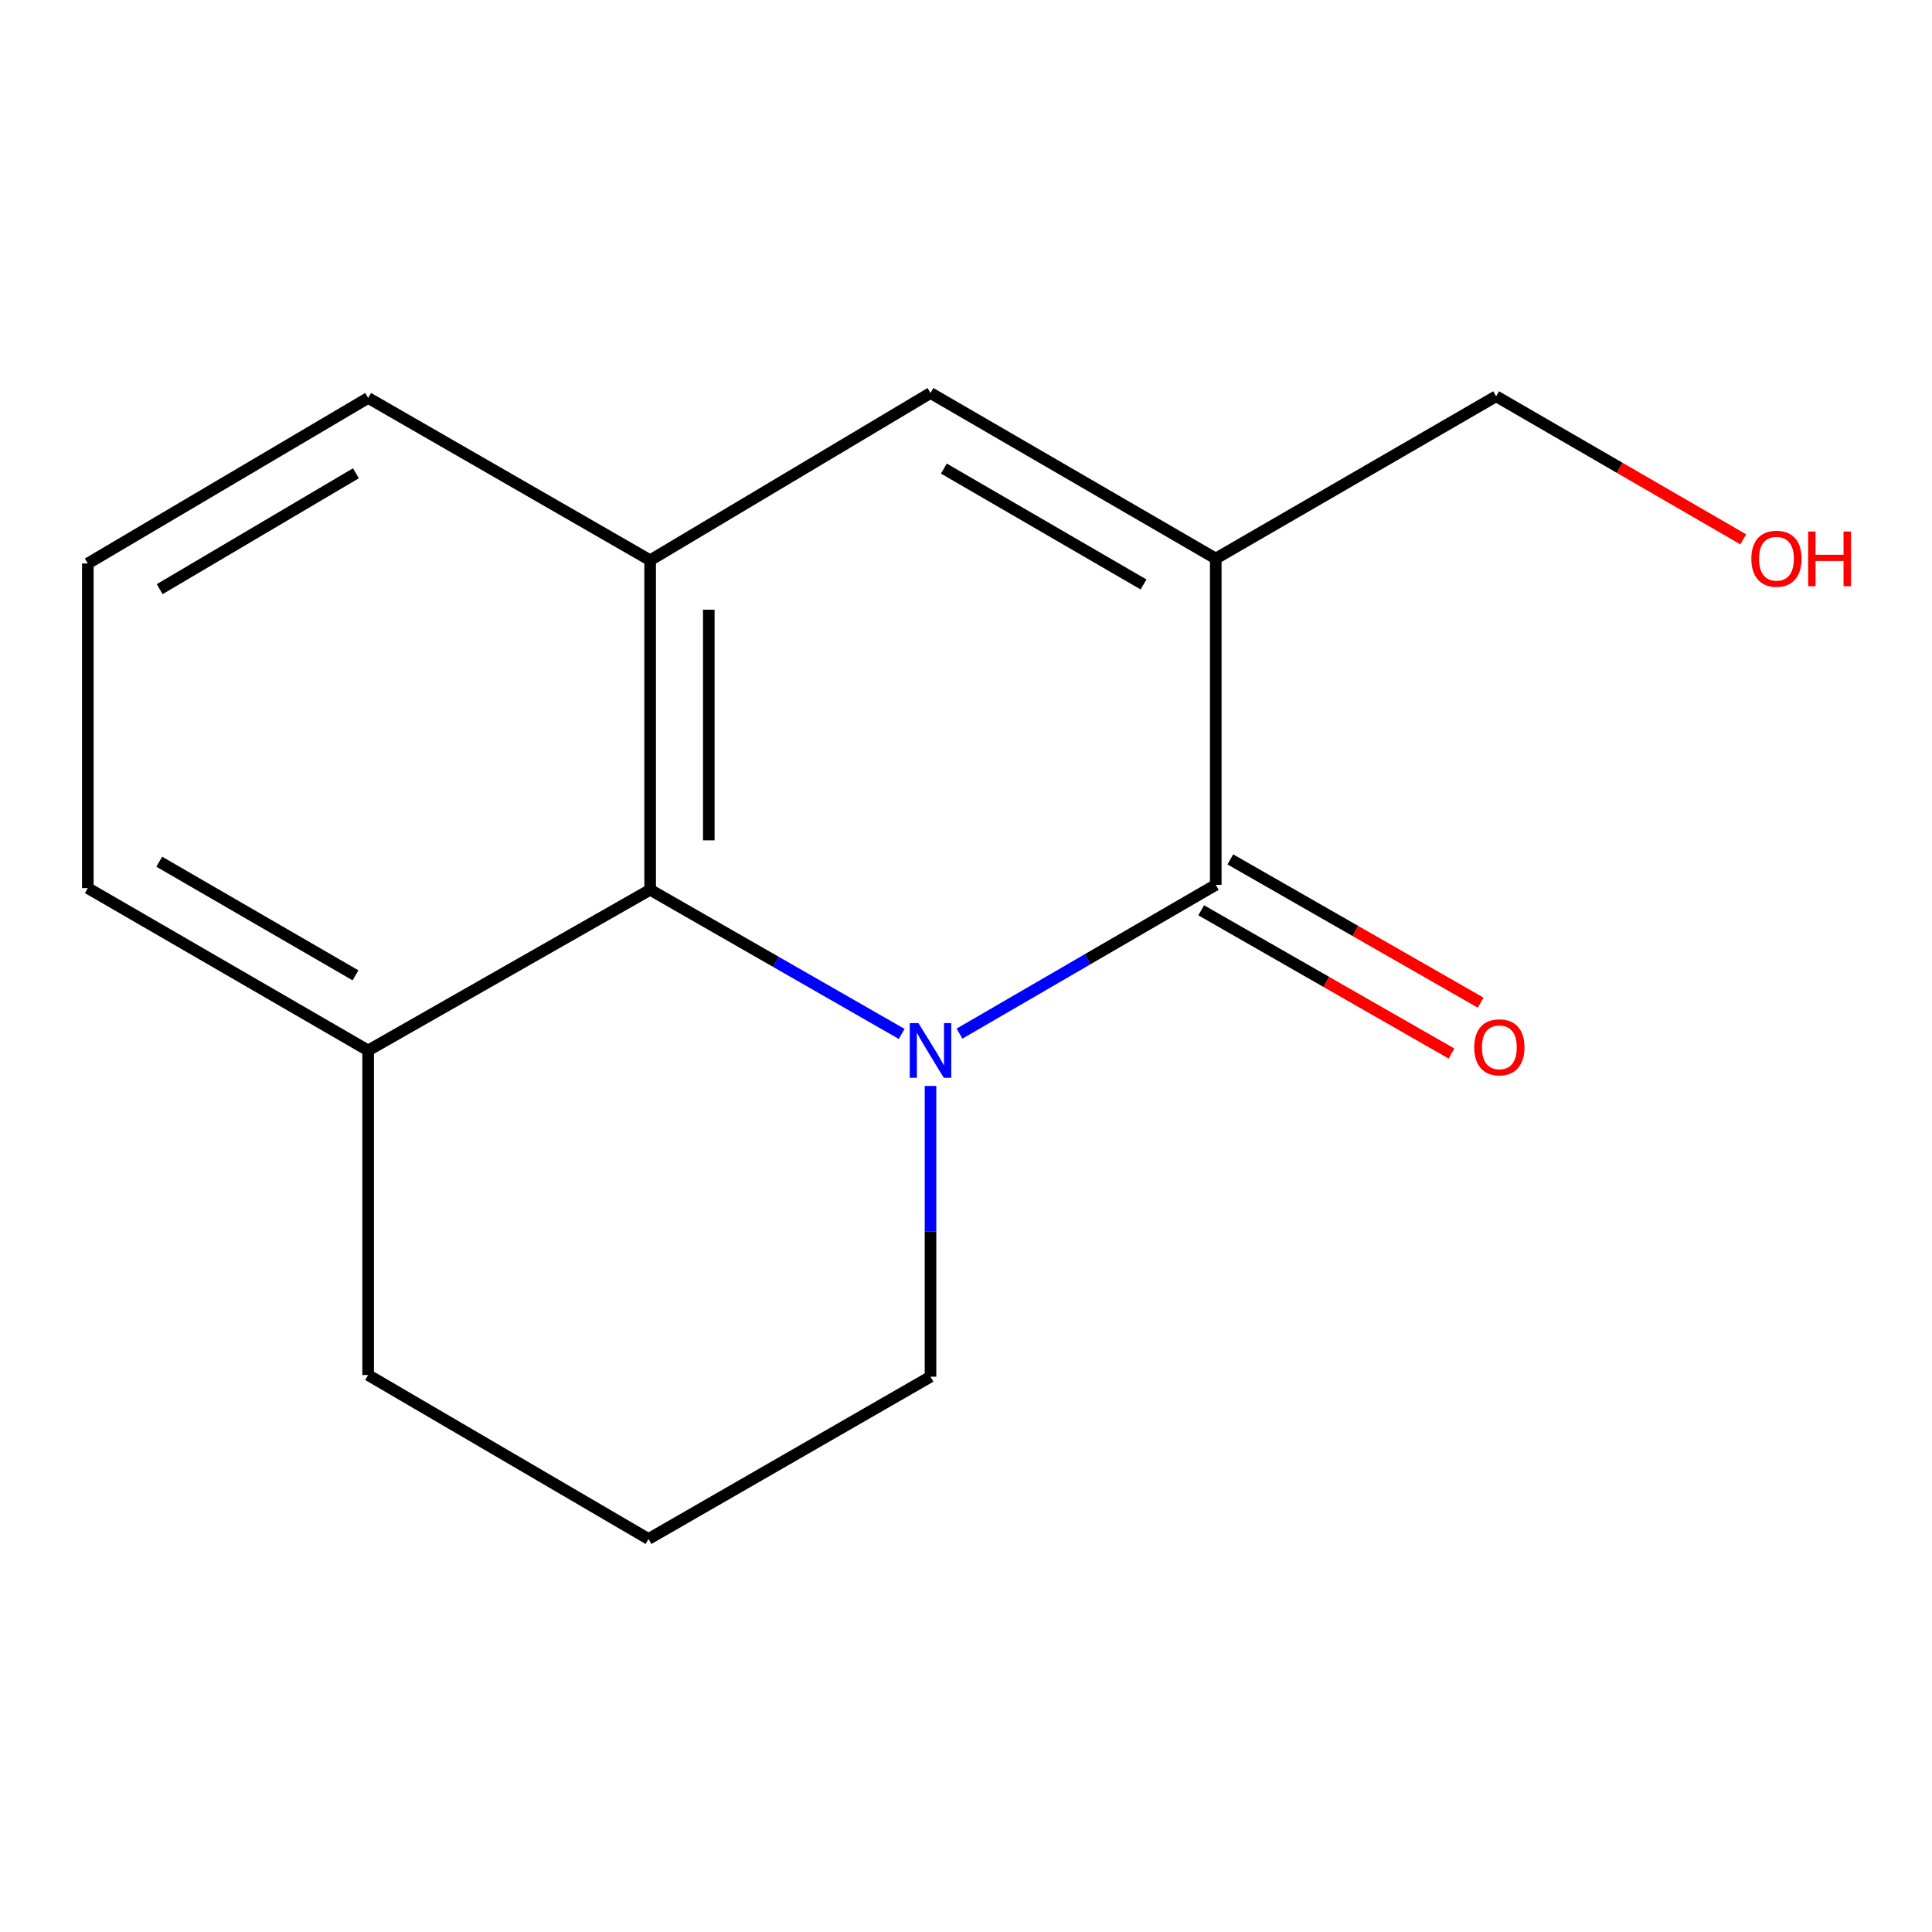 <?xml version='1.0' encoding='iso-8859-1'?>
<svg version='1.1' baseProfile='full'
              xmlns='http://www.w3.org/2000/svg'
                      xmlns:rdkit='http://www.rdkit.org/xml'
                      xmlns:xlink='http://www.w3.org/1999/xlink'
                  xml:space='preserve'
width='1000px' height='1000px' viewBox='0 0 1000 1000'>
<!-- END OF HEADER -->
<rect style='opacity:1.0;fill:#FFFFFF;stroke:none' width='1000' height='1000' x='0' y='0'> </rect>
<path class='bond-0' d='M 496.639,534.999 L 562.958,496.495' style='fill:none;fill-rule:evenodd;stroke:#0000FF;stroke-width:6px;stroke-linecap:butt;stroke-linejoin:miter;stroke-opacity:1' />
<path class='bond-0' d='M 562.958,496.495 L 629.277,457.991' style='fill:none;fill-rule:evenodd;stroke:#000000;stroke-width:6px;stroke-linecap:butt;stroke-linejoin:miter;stroke-opacity:1' />
<path class='bond-2' d='M 466.709,535.16 L 401.611,497.849' style='fill:none;fill-rule:evenodd;stroke:#0000FF;stroke-width:6px;stroke-linecap:butt;stroke-linejoin:miter;stroke-opacity:1' />
<path class='bond-2' d='M 401.611,497.849 L 336.514,460.538' style='fill:none;fill-rule:evenodd;stroke:#000000;stroke-width:6px;stroke-linecap:butt;stroke-linejoin:miter;stroke-opacity:1' />
<path class='bond-7' d='M 481.63,562.094 L 481.63,637.333' style='fill:none;fill-rule:evenodd;stroke:#0000FF;stroke-width:6px;stroke-linecap:butt;stroke-linejoin:miter;stroke-opacity:1' />
<path class='bond-7' d='M 481.63,637.333 L 481.63,712.573' style='fill:none;fill-rule:evenodd;stroke:#000000;stroke-width:6px;stroke-linecap:butt;stroke-linejoin:miter;stroke-opacity:1' />
<path class='bond-1' d='M 629.277,457.991 L 629.277,289.113' style='fill:none;fill-rule:evenodd;stroke:#000000;stroke-width:6px;stroke-linecap:butt;stroke-linejoin:miter;stroke-opacity:1' />
<path class='bond-5' d='M 621.737,471.164 L 686.516,508.242' style='fill:none;fill-rule:evenodd;stroke:#000000;stroke-width:6px;stroke-linecap:butt;stroke-linejoin:miter;stroke-opacity:1' />
<path class='bond-5' d='M 686.516,508.242 L 751.295,545.32' style='fill:none;fill-rule:evenodd;stroke:#FF0000;stroke-width:6px;stroke-linecap:butt;stroke-linejoin:miter;stroke-opacity:1' />
<path class='bond-5' d='M 636.816,444.819 L 701.595,481.897' style='fill:none;fill-rule:evenodd;stroke:#000000;stroke-width:6px;stroke-linecap:butt;stroke-linejoin:miter;stroke-opacity:1' />
<path class='bond-5' d='M 701.595,481.897 L 766.374,518.975' style='fill:none;fill-rule:evenodd;stroke:#FF0000;stroke-width:6px;stroke-linecap:butt;stroke-linejoin:miter;stroke-opacity:1' />
<path class='bond-8' d='M 629.277,289.113 L 774.393,205.112' style='fill:none;fill-rule:evenodd;stroke:#000000;stroke-width:6px;stroke-linecap:butt;stroke-linejoin:miter;stroke-opacity:1' />
<path class='bond-16' d='M 629.277,289.113 L 481.63,203.426' style='fill:none;fill-rule:evenodd;stroke:#000000;stroke-width:6px;stroke-linecap:butt;stroke-linejoin:miter;stroke-opacity:1' />
<path class='bond-16' d='M 591.893,302.514 L 488.541,242.534' style='fill:none;fill-rule:evenodd;stroke:#000000;stroke-width:6px;stroke-linecap:butt;stroke-linejoin:miter;stroke-opacity:1' />
<path class='bond-4' d='M 336.514,460.538 L 336.514,289.99' style='fill:none;fill-rule:evenodd;stroke:#000000;stroke-width:6px;stroke-linecap:butt;stroke-linejoin:miter;stroke-opacity:1' />
<path class='bond-4' d='M 366.87,434.956 L 366.87,315.572' style='fill:none;fill-rule:evenodd;stroke:#000000;stroke-width:6px;stroke-linecap:butt;stroke-linejoin:miter;stroke-opacity:1' />
<path class='bond-6' d='M 336.514,460.538 L 190.554,543.712' style='fill:none;fill-rule:evenodd;stroke:#000000;stroke-width:6px;stroke-linecap:butt;stroke-linejoin:miter;stroke-opacity:1' />
<path class='bond-3' d='M 481.63,203.426 L 336.514,289.99' style='fill:none;fill-rule:evenodd;stroke:#000000;stroke-width:6px;stroke-linecap:butt;stroke-linejoin:miter;stroke-opacity:1' />
<path class='bond-9' d='M 336.514,289.99 L 190.554,205.972' style='fill:none;fill-rule:evenodd;stroke:#000000;stroke-width:6px;stroke-linecap:butt;stroke-linejoin:miter;stroke-opacity:1' />
<path class='bond-13' d='M 190.554,543.712 L 45.455,459.678' style='fill:none;fill-rule:evenodd;stroke:#000000;stroke-width:6px;stroke-linecap:butt;stroke-linejoin:miter;stroke-opacity:1' />
<path class='bond-13' d='M 184.002,504.839 L 82.433,446.015' style='fill:none;fill-rule:evenodd;stroke:#000000;stroke-width:6px;stroke-linecap:butt;stroke-linejoin:miter;stroke-opacity:1' />
<path class='bond-15' d='M 190.554,543.712 L 190.554,711.713' style='fill:none;fill-rule:evenodd;stroke:#000000;stroke-width:6px;stroke-linecap:butt;stroke-linejoin:miter;stroke-opacity:1' />
<path class='bond-11' d='M 481.63,712.573 L 335.671,796.574' style='fill:none;fill-rule:evenodd;stroke:#000000;stroke-width:6px;stroke-linecap:butt;stroke-linejoin:miter;stroke-opacity:1' />
<path class='bond-10' d='M 774.393,205.112 L 838.347,242.137' style='fill:none;fill-rule:evenodd;stroke:#000000;stroke-width:6px;stroke-linecap:butt;stroke-linejoin:miter;stroke-opacity:1' />
<path class='bond-10' d='M 838.347,242.137 L 902.301,279.161' style='fill:none;fill-rule:evenodd;stroke:#FF0000;stroke-width:6px;stroke-linecap:butt;stroke-linejoin:miter;stroke-opacity:1' />
<path class='bond-17' d='M 190.554,205.972 L 45.455,291.66' style='fill:none;fill-rule:evenodd;stroke:#000000;stroke-width:6px;stroke-linecap:butt;stroke-linejoin:miter;stroke-opacity:1' />
<path class='bond-17' d='M 184.225,244.964 L 82.655,304.945' style='fill:none;fill-rule:evenodd;stroke:#000000;stroke-width:6px;stroke-linecap:butt;stroke-linejoin:miter;stroke-opacity:1' />
<path class='bond-14' d='M 335.671,796.574 L 190.554,711.713' style='fill:none;fill-rule:evenodd;stroke:#000000;stroke-width:6px;stroke-linecap:butt;stroke-linejoin:miter;stroke-opacity:1' />
<path class='bond-12' d='M 45.455,291.66 L 45.455,459.678' style='fill:none;fill-rule:evenodd;stroke:#000000;stroke-width:6px;stroke-linecap:butt;stroke-linejoin:miter;stroke-opacity:1' />
<path  class='atom-0' d='M 475.37 529.552
L 484.65 544.552
Q 485.57 546.032, 487.05 548.712
Q 488.53 551.392, 488.61 551.552
L 488.61 529.552
L 492.37 529.552
L 492.37 557.872
L 488.49 557.872
L 478.53 541.472
Q 477.37 539.552, 476.13 537.352
Q 474.93 535.152, 474.57 534.472
L 474.57 557.872
L 470.89 557.872
L 470.89 529.552
L 475.37 529.552
' fill='#0000FF'/>
<path  class='atom-6' d='M 763.063 542.089
Q 763.063 535.289, 766.423 531.489
Q 769.783 527.689, 776.063 527.689
Q 782.343 527.689, 785.703 531.489
Q 789.063 535.289, 789.063 542.089
Q 789.063 548.969, 785.663 552.889
Q 782.263 556.769, 776.063 556.769
Q 769.823 556.769, 766.423 552.889
Q 763.063 549.009, 763.063 542.089
M 776.063 553.569
Q 780.383 553.569, 782.703 550.689
Q 785.063 547.769, 785.063 542.089
Q 785.063 536.529, 782.703 533.729
Q 780.383 530.889, 776.063 530.889
Q 771.743 530.889, 769.383 533.689
Q 767.063 536.489, 767.063 542.089
Q 767.063 547.809, 769.383 550.689
Q 771.743 553.569, 776.063 553.569
' fill='#FF0000'/>
<path  class='atom-11' d='M 906.493 289.193
Q 906.493 282.393, 909.853 278.593
Q 913.213 274.793, 919.493 274.793
Q 925.773 274.793, 929.133 278.593
Q 932.493 282.393, 932.493 289.193
Q 932.493 296.073, 929.093 299.993
Q 925.693 303.873, 919.493 303.873
Q 913.253 303.873, 909.853 299.993
Q 906.493 296.113, 906.493 289.193
M 919.493 300.673
Q 923.813 300.673, 926.133 297.793
Q 928.493 294.873, 928.493 289.193
Q 928.493 283.633, 926.133 280.833
Q 923.813 277.993, 919.493 277.993
Q 915.173 277.993, 912.813 280.793
Q 910.493 283.593, 910.493 289.193
Q 910.493 294.913, 912.813 297.793
Q 915.173 300.673, 919.493 300.673
' fill='#FF0000'/>
<path  class='atom-11' d='M 935.893 275.113
L 939.733 275.113
L 939.733 287.153
L 954.213 287.153
L 954.213 275.113
L 958.053 275.113
L 958.053 303.433
L 954.213 303.433
L 954.213 290.353
L 939.733 290.353
L 939.733 303.433
L 935.893 303.433
L 935.893 275.113
' fill='#FF0000'/>
</svg>
